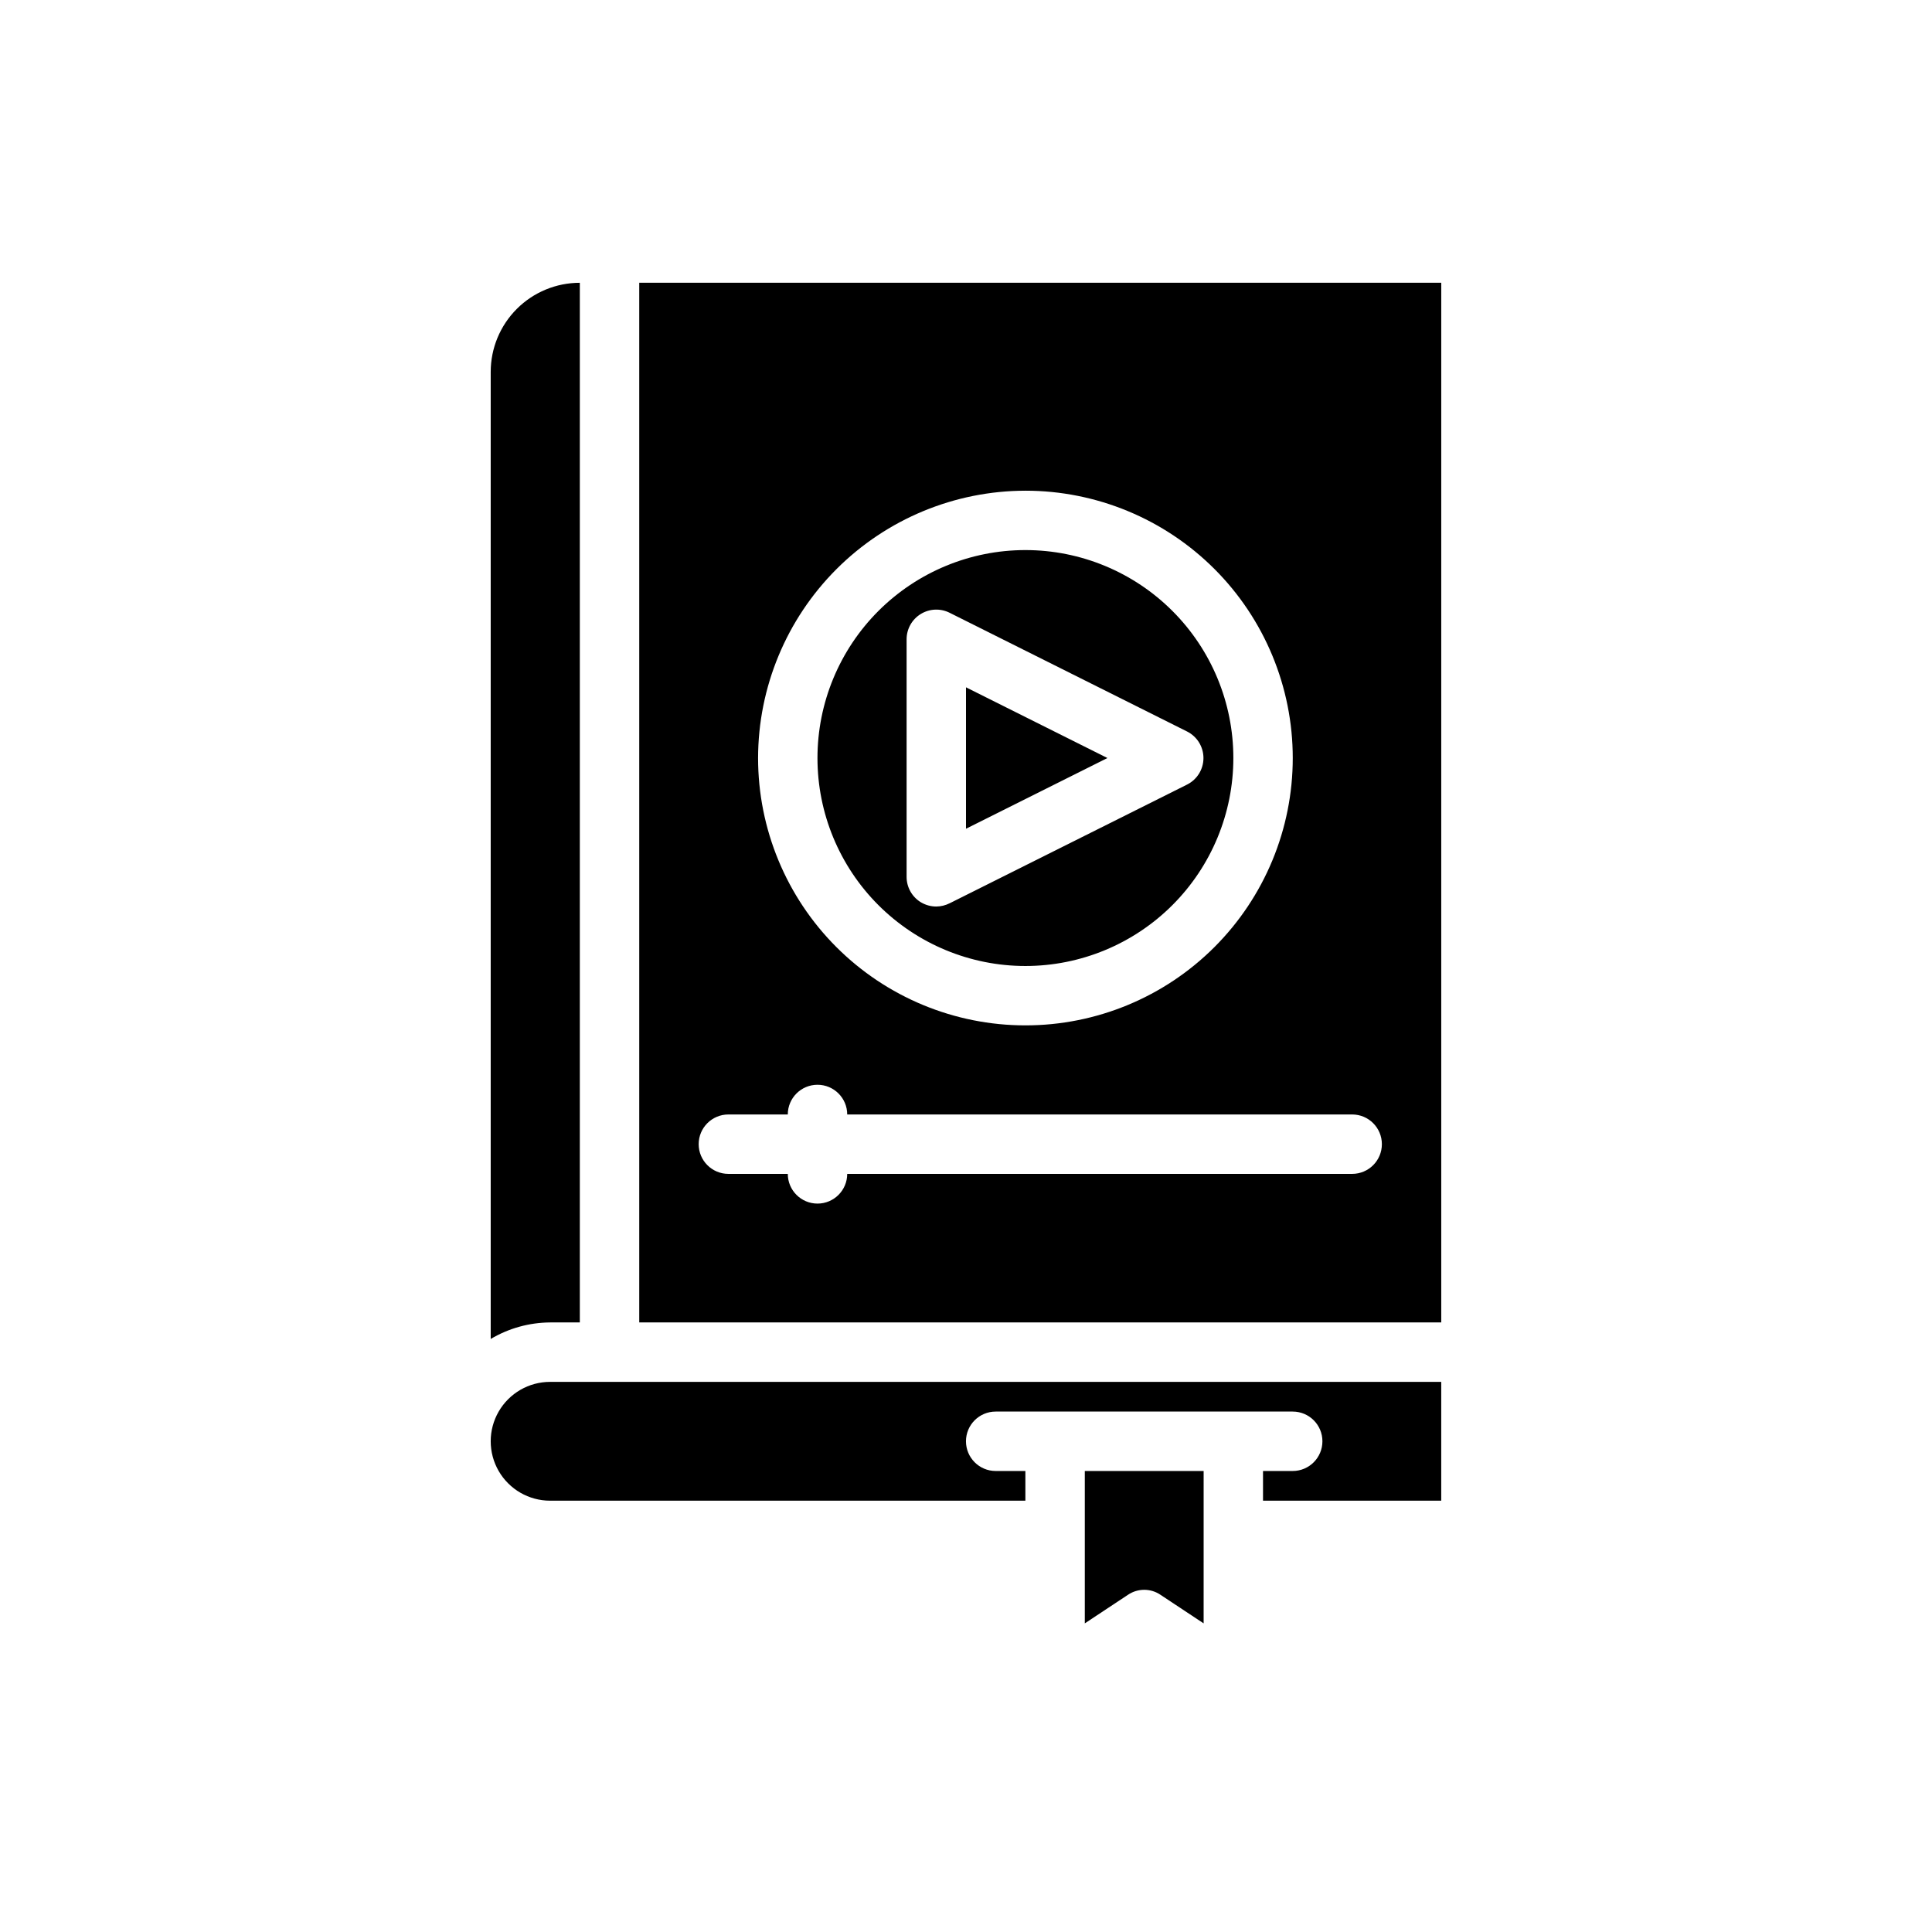 <?xml version="1.0" encoding="UTF-8"?>
<!-- The Best Svg Icon site in the world: iconSvg.co, Visit us! https://iconsvg.co -->
<svg fill="#000000" width="800px" height="800px" version="1.1" viewBox="144 144 512 512" xmlns="http://www.w3.org/2000/svg">
 <path d="m297.66 218.94v275.52h-7.875c-5.543 0.035-10.977 1.547-15.742 4.379v-256.28c0-6.266 2.488-12.27 6.918-16.699 4.426-4.43 10.434-6.918 16.699-6.918zm-7.875 291.27c-5.625 0-10.82 3-13.633 7.871s-2.812 10.875 0 15.746c2.812 4.871 8.008 7.871 13.633 7.871h125.95v-7.871h-7.871c-4.348 0-7.871-3.527-7.871-7.875 0-4.348 3.523-7.871 7.871-7.871h78.719c4.348 0 7.871 3.523 7.871 7.871 0 4.348-3.523 7.875-7.871 7.875h-7.871v7.871h47.23v-31.488zm141.7 23.617v40.383l11.414-7.559h0.004c2.609-1.781 6.047-1.781 8.656 0l11.414 7.559 0.004-40.383zm-15.742-244.04c-14.613 0-28.629 5.809-38.965 16.141-10.332 10.336-16.141 24.352-16.141 38.965s5.809 28.629 16.141 38.965c10.336 10.332 24.352 16.141 38.965 16.141 14.613 0 28.633-5.809 38.965-16.141 10.336-10.336 16.141-24.352 16.141-38.965-0.02-14.609-5.828-28.617-16.16-38.945-10.328-10.332-24.336-16.141-38.945-16.16zm42.902 62.109-62.977 31.488c-1.098 0.555-2.309 0.852-3.543 0.867-1.473 0-2.914-0.41-4.172-1.18-2.305-1.441-3.703-3.973-3.699-6.691v-62.977c0.008-2.727 1.43-5.258 3.754-6.684 2.324-1.43 5.223-1.551 7.66-0.324l62.977 31.488c2.629 1.348 4.285 4.055 4.285 7.008s-1.656 5.66-4.285 7.008zm-58.645 11.73 37.469-18.734-37.469-18.734zm15.742-73.84c-14.613 0-28.629 5.809-38.965 16.141-10.332 10.336-16.141 24.352-16.141 38.965s5.809 28.629 16.141 38.965c10.336 10.332 24.352 16.141 38.965 16.141 14.613 0 28.633-5.809 38.965-16.141 10.336-10.336 16.141-24.352 16.141-38.965-0.02-14.609-5.828-28.617-16.16-38.945-10.328-10.332-24.336-16.141-38.945-16.16zm42.902 62.109-62.977 31.488c-1.098 0.555-2.309 0.852-3.543 0.867-1.473 0-2.914-0.41-4.172-1.18-2.305-1.441-3.703-3.973-3.699-6.691v-62.977c0.008-2.727 1.43-5.258 3.754-6.684 2.324-1.43 5.223-1.551 7.66-0.324l62.977 31.488c2.629 1.348 4.285 4.055 4.285 7.008s-1.656 5.66-4.285 7.008zm-58.645 11.73 37.469-18.734-37.469-18.734zm-86.594-144.69v275.52h212.54v-275.52zm102.34 55.105c18.789 0 36.812 7.465 50.098 20.75s20.75 31.309 20.75 50.098c0 18.789-7.465 36.809-20.75 50.098-13.285 13.285-31.309 20.75-50.098 20.75-18.789 0-36.809-7.465-50.098-20.75-13.285-13.289-20.75-31.309-20.75-50.098 0.027-18.781 7.504-36.785 20.781-50.066 13.281-13.277 31.285-20.754 50.066-20.781zm86.594 181.05h-133.82c0 4.348-3.527 7.875-7.875 7.875-4.348 0-7.871-3.527-7.871-7.875h-15.742c-4.348 0-7.875-3.523-7.875-7.871 0-4.348 3.527-7.871 7.875-7.871h15.742c0-4.348 3.523-7.871 7.871-7.871 4.348 0 7.875 3.523 7.875 7.871h133.82c4.348 0 7.871 3.523 7.871 7.871 0 4.348-3.523 7.871-7.871 7.871zm-86.594-55.102c14.613 0 28.633-5.809 38.965-16.141 10.336-10.336 16.141-24.352 16.141-38.965s-5.805-28.629-16.141-38.965c-10.332-10.332-24.352-16.141-38.965-16.141-14.613 0-28.629 5.809-38.965 16.141-10.332 10.336-16.141 24.352-16.141 38.965 0.02 14.609 5.828 28.617 16.16 38.945 10.328 10.332 24.336 16.141 38.945 16.16zm-31.488-86.594c0.008-2.727 1.43-5.258 3.754-6.684 2.324-1.43 5.223-1.551 7.66-0.324l62.977 31.488c2.629 1.348 4.285 4.055 4.285 7.008s-1.656 5.66-4.285 7.008l-62.977 31.488v-0.004c-1.098 0.555-2.309 0.852-3.543 0.867-1.473 0-2.914-0.41-4.172-1.18-2.305-1.441-3.703-3.973-3.699-6.691zm15.742 12.754v37.473l37.473-18.738z"/>
</svg>